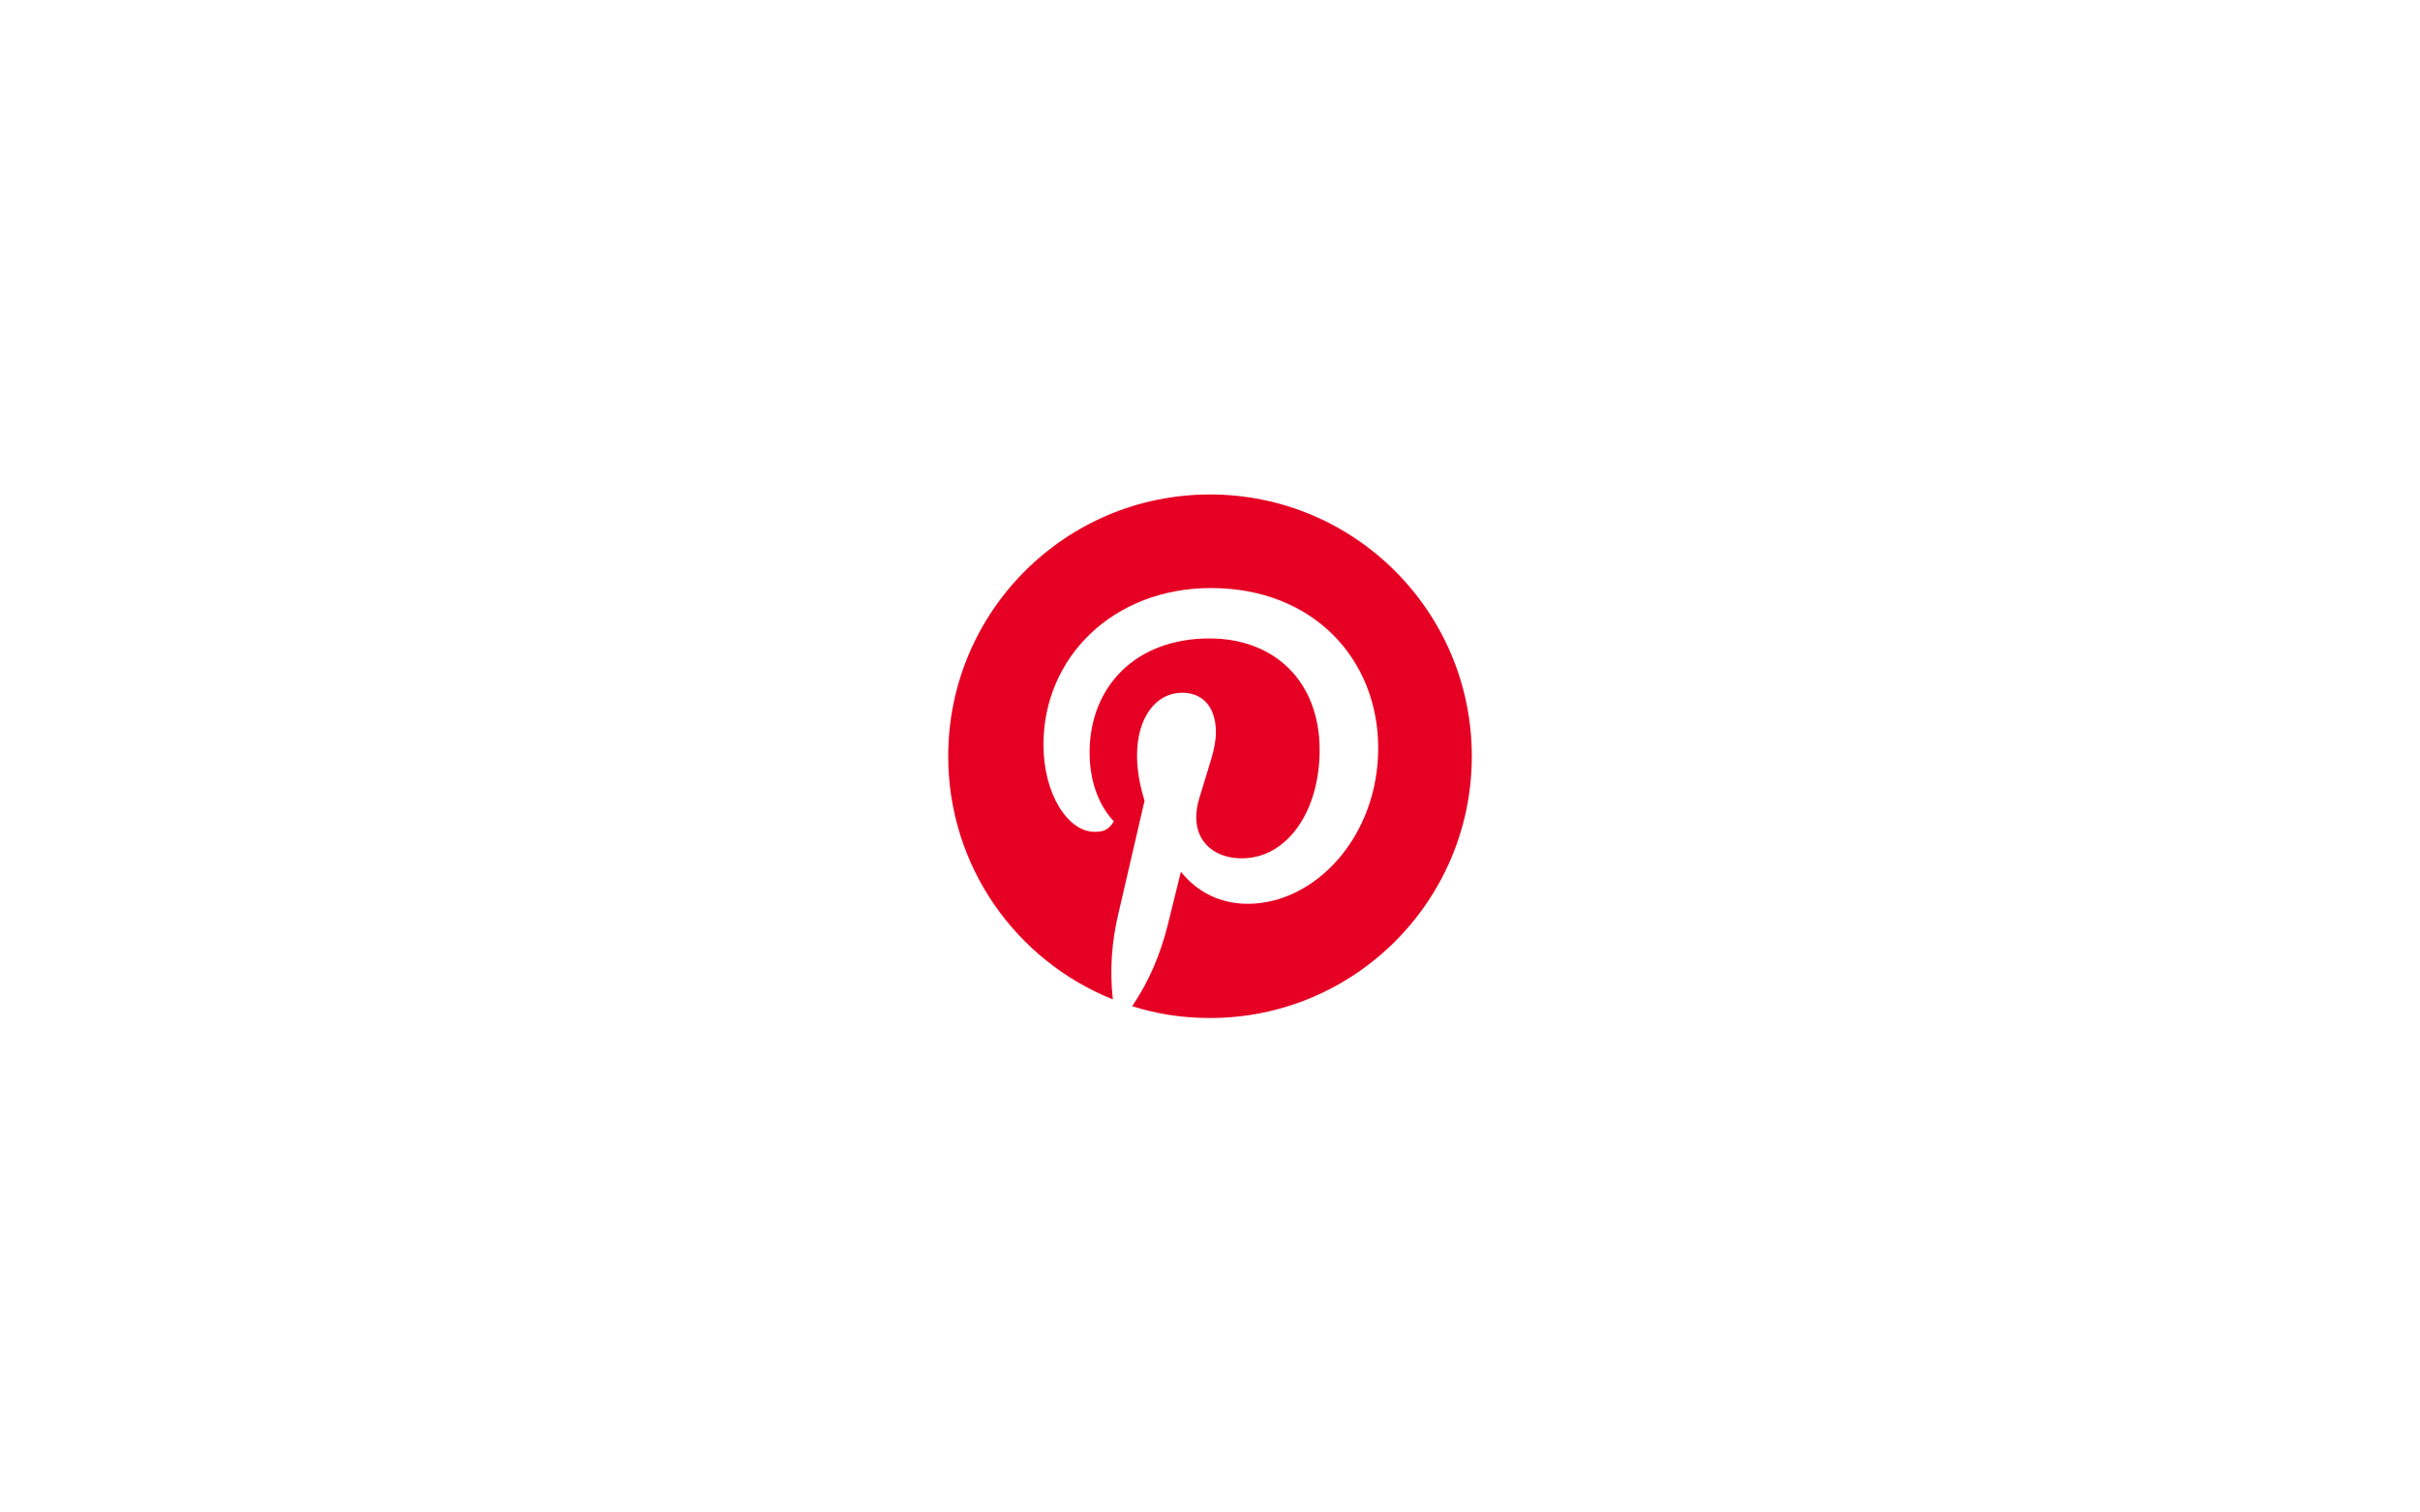 <svg width="416" height="260" viewBox="0 0 416 260" fill="none" xmlns="http://www.w3.org/2000/svg">
<path d="M191.294 171.794C190.733 166.675 191.125 161.783 192.25 157.058L196.75 137.652C196.019 135.29 195.456 132.588 195.456 129.888C195.456 123.588 198.494 119.088 203.275 119.088C206.594 119.088 209.013 121.394 209.013 125.838C209.013 127.244 208.733 128.819 208.169 130.619L206.2 137.088C205.806 138.327 205.638 139.508 205.638 140.519C205.638 145.019 209.069 147.55 213.458 147.55C221.277 147.55 226.846 139.45 226.846 128.931C226.846 117.231 219.196 109.75 207.89 109.75C195.29 109.75 187.304 117.963 187.304 129.381C187.304 133.992 188.709 138.267 191.467 141.192C190.567 142.712 189.611 142.992 188.148 142.992C183.648 142.992 179.373 136.637 179.373 127.973C179.373 113.01 191.354 101.087 208.173 101.087C225.834 101.087 236.917 113.406 236.917 128.592C236.917 143.779 226.117 155.367 214.473 155.367C209.859 155.367 205.809 153.398 202.998 149.854L200.692 159.192C199.454 164.029 197.598 168.587 194.617 172.973C198.836 174.267 202.998 174.998 208.005 174.998C232.867 174.998 253.005 154.86 253.005 129.998C253.005 105.137 232.863 85 208 85C183.137 85 163 105.138 163 130C163 148.844 174.588 165.1 191.294 171.794Z" fill="#E60023"/>
</svg>
